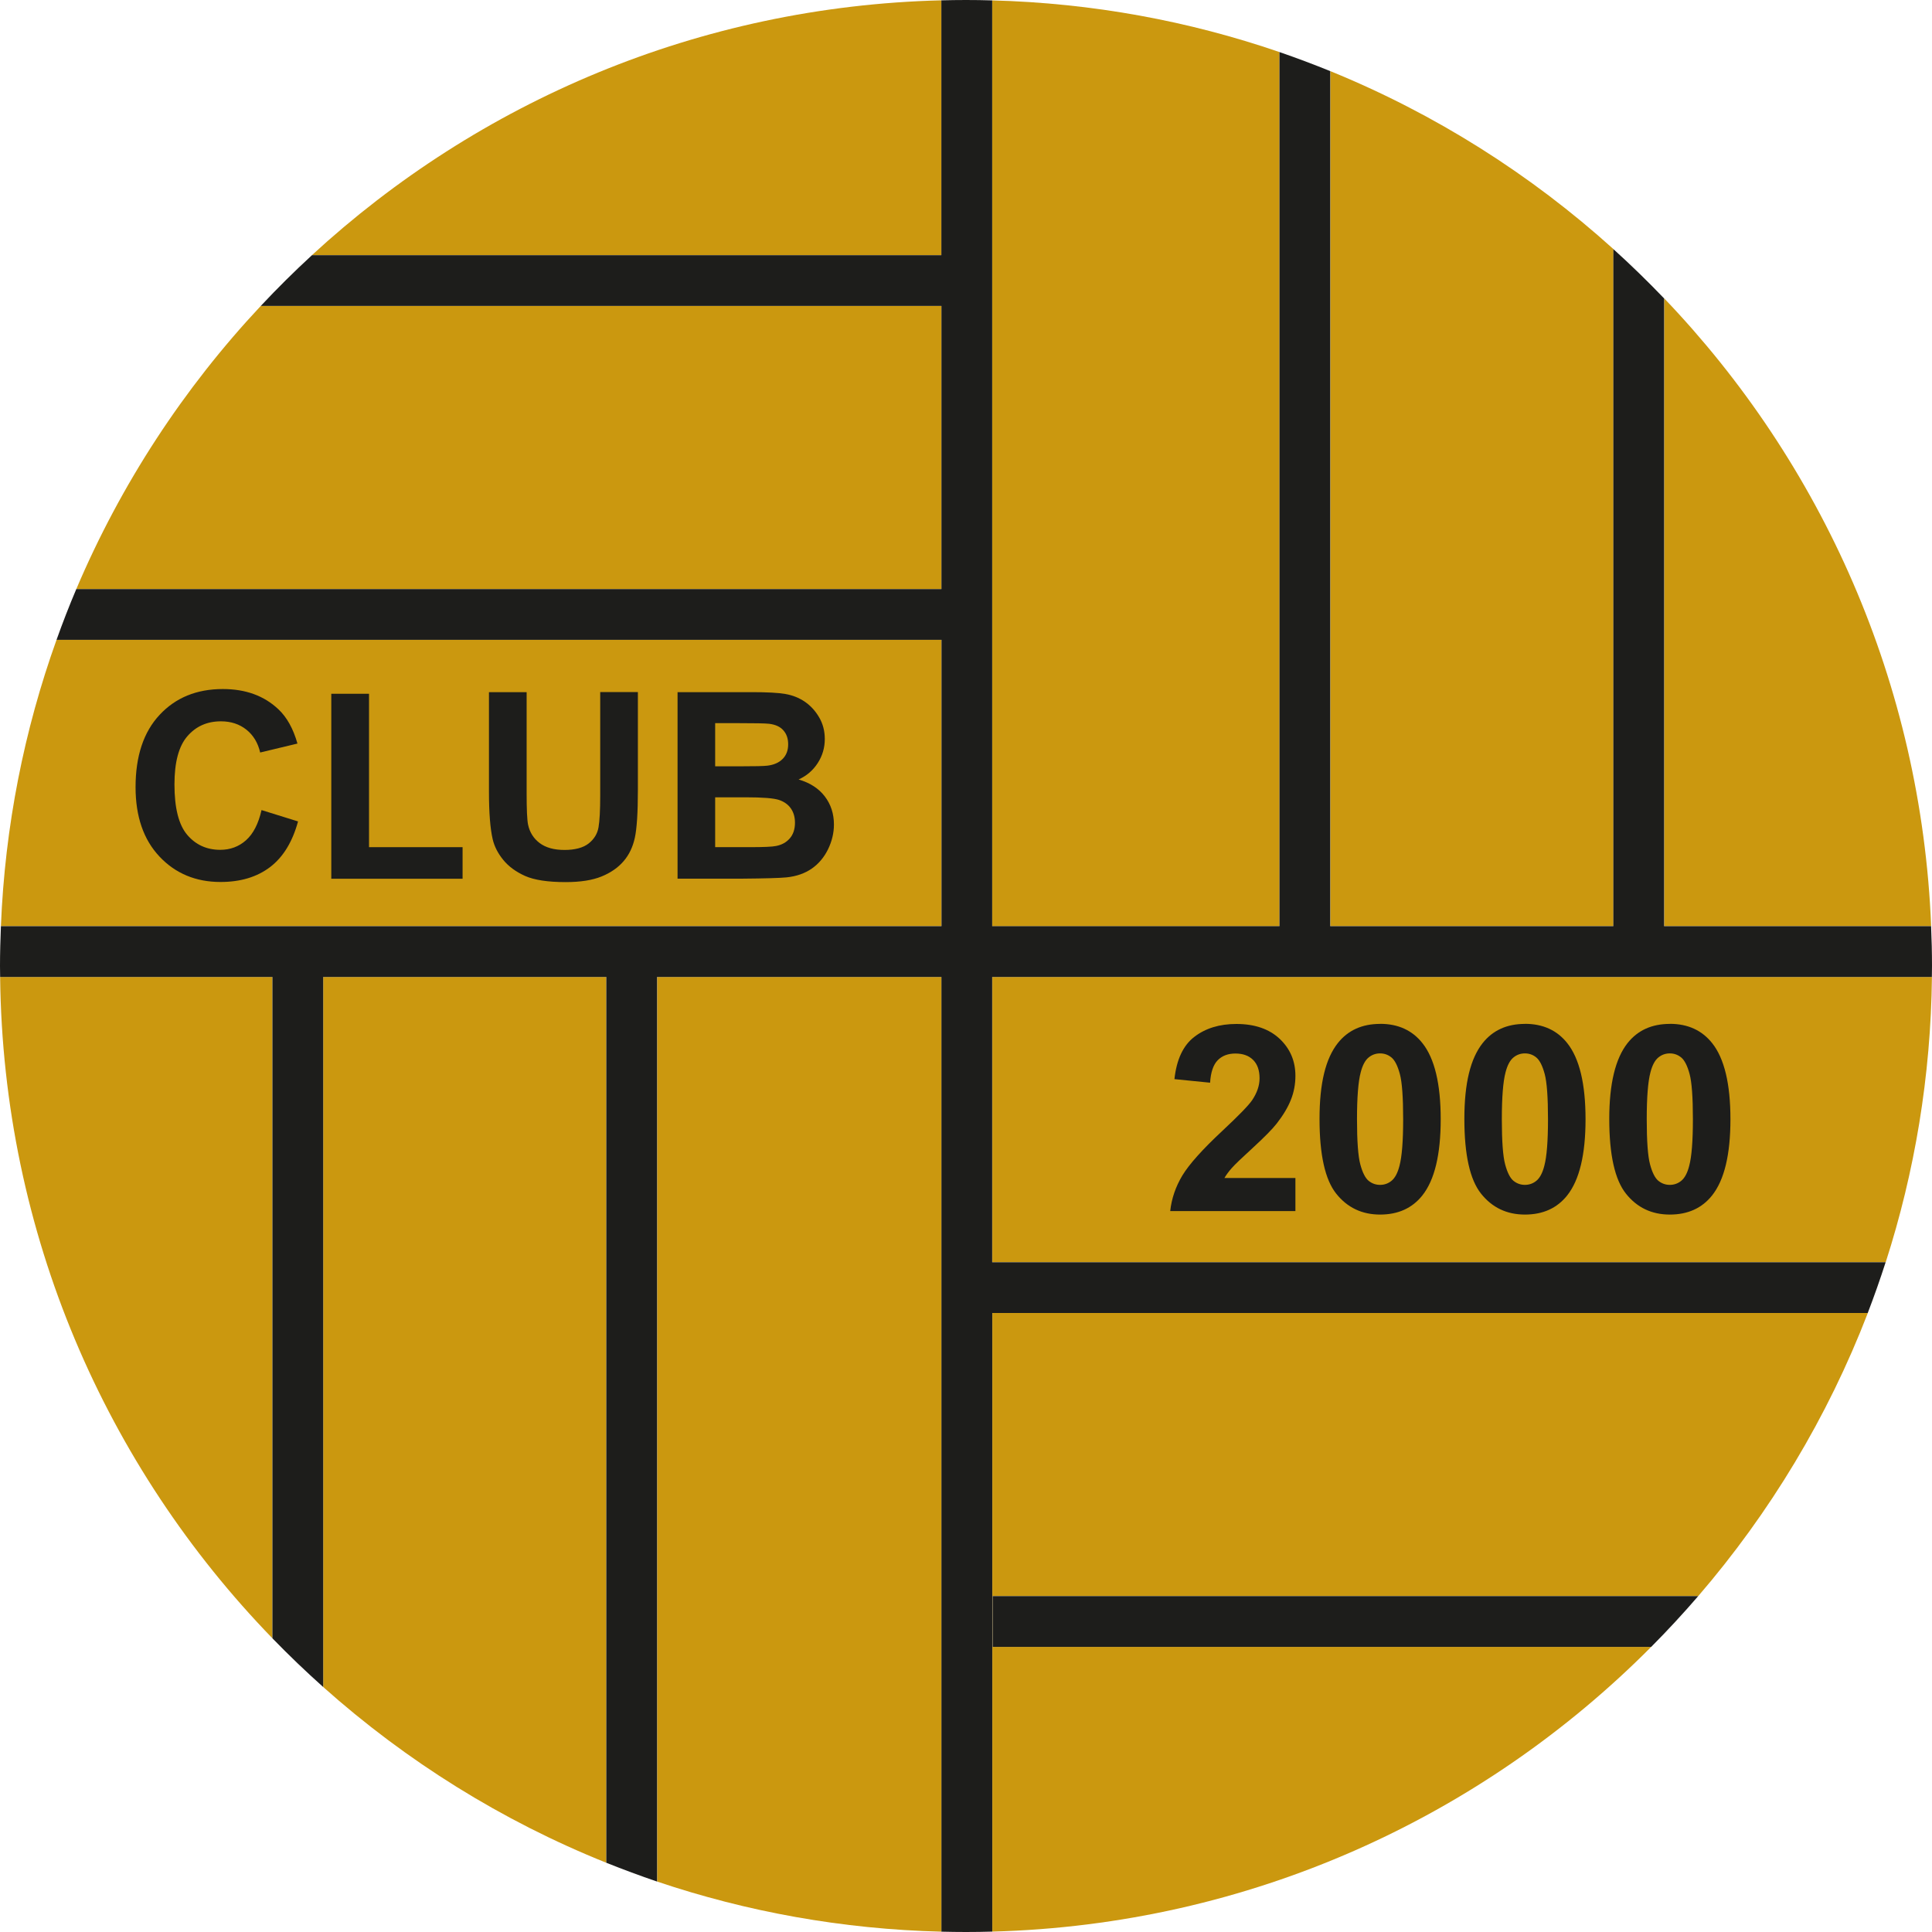 <?xml version="1.0" encoding="UTF-8"?>
<svg id="Ebene_1" data-name="Ebene 1" xmlns="http://www.w3.org/2000/svg" viewBox="0 0 298 298">
  <defs>
    <style>
      .cls-1 {
        fill: #1d1d1b;
      }

      .cls-1, .cls-2 {
        fill-rule: evenodd;
      }

      .cls-2 {
        fill: #cb980f;
      }
    </style>
  </defs>
  <path class="cls-2" d="m197.35,142.86V8.03C183.4,3.24,168.52.47,153.05.06v142.81h44.31Z"/>
  <path class="cls-2" d="m248.86,142.86V38.42c-12.75-11.52-27.5-20.86-43.67-27.45v131.89h43.67Z"/>
  <path class="cls-2" d="m145.21.05c-37.43.93-71.42,15.67-97.1,39.31h97.1V.05h0Z"/>
  <path class="cls-2" d="m256.69,142.86h41.18c-1.52-37.52-16.9-71.46-41.18-96.84v96.84h0Z"/>
  <path class="cls-2" d="m145.21,98.69H8.72C3.74,112.58.76,127.42.14,142.86h145.08v-44.17h0Z"/>
  <path class="cls-2" d="m153.05,194.69h137.81c4.47-13.89,6.96-28.66,7.13-44h-144.93s0,44,0,44h0Z"/>
  <path class="cls-2" d="m145.21,47.19H40.22c-11.88,12.68-21.56,27.44-28.45,43.67h133.44v-43.67h0Z"/>
  <path class="cls-2" d="m153.05,297.94c39.7-1.06,75.53-17.65,101.64-43.92h-101.58v-7.83h108.83c11.06-12.84,19.96-27.58,26.16-43.67h-135.04s0,95.42,0,95.42h0Z"/>
  <path class="cls-2" d="m101.36,150.69v139.53c13.82,4.66,28.56,7.35,43.86,7.73v-147.26h-43.86Z"/>
  <path class="cls-2" d="m49.85,150.69v109.52c12.78,11.4,27.52,20.63,43.67,27.11v-136.63h-43.67Z"/>
  <path class="cls-2" d="m.02,150.69c.44,39.64,16.36,75.56,42,102.01v-102.01H.02Z"/>
  <path class="cls-1" d="m297.98,150.69c0-.56.02-1.13.02-1.69,0-2.06-.05-4.1-.14-6.14h-41.18V46.03c-2.52-2.63-5.13-5.17-7.83-7.61v104.44h-43.67V10.97c-2.58-1.05-5.19-2.03-7.83-2.94v134.83h-44.31V.06c-1.34-.04-2.69-.06-4.05-.06-1.27,0-2.53.02-3.79.05v39.31H48.12c-2.73,2.51-5.36,5.12-7.9,7.83h104.99v43.67H11.77c-1.09,2.57-2.11,5.19-3.05,7.83h136.5v44.17H.14c-.08,2.04-.14,4.08-.14,6.14,0,.56.02,1.13.02,1.69h42s0,102.01,0,102.01c2.52,2.6,5.13,5.1,7.83,7.51v-109.52h43.67v136.63c2.58,1.03,5.19,2,7.83,2.9v-139.53h43.86v147.26c1.26.03,2.52.05,3.79.05,1.35,0,2.7-.02,4.05-.06v-95.42h135.04c.99-2.58,1.91-5.19,2.76-7.83h-137.81v-44h144.93Zm-144.87,103.33h101.58c2.51-2.52,4.92-5.13,7.25-7.83h-108.83v7.83h0Z"/>
  <path class="cls-1" d="m40.34,124.95l5.63,1.75c-.86,3.16-2.3,5.51-4.31,7.04-2.01,1.53-4.56,2.3-7.64,2.3-3.82,0-6.96-1.31-9.42-3.92-2.46-2.61-3.69-6.18-3.69-10.71,0-4.79,1.24-8.51,3.71-11.15,2.47-2.65,5.72-3.98,9.75-3.98,3.52,0,6.37,1.04,8.57,3.12,1.31,1.23,2.29,2.99,2.94,5.29l-5.75,1.38c-.34-1.49-1.05-2.66-2.12-3.52-1.08-.86-2.39-1.29-3.93-1.29-2.13,0-3.85.76-5.18,2.3-1.33,1.53-1.99,4.01-1.99,7.43,0,3.63.65,6.22,1.96,7.77,1.31,1.54,3.01,2.32,5.1,2.32,1.54,0,2.87-.49,3.98-1.48,1.11-.99,1.91-2.53,2.39-4.65h0Z"/>
  <polygon class="cls-1" points="51.1 135.54 51.1 107.01 56.92 107.01 56.92 130.67 71.35 130.67 71.35 135.54 51.1 135.54 51.1 135.54"/>
  <path class="cls-1" d="m75.42,106.76h5.81v15.61c0,2.48.07,4.08.22,4.82.25,1.18.84,2.13,1.78,2.84.94.71,2.22,1.07,3.84,1.07s2.9-.34,3.74-1.01c.84-.67,1.34-1.5,1.51-2.49.17-.98.26-2.61.26-4.9v-15.95h5.81v15.14c0,3.46-.16,5.91-.47,7.33-.31,1.43-.89,2.64-1.74,3.62-.84.98-1.97,1.77-3.39,2.35-1.42.58-3.26.87-5.54.87-2.75,0-4.84-.32-6.26-.95-1.42-.64-2.54-1.46-3.37-2.48-.83-1.02-1.37-2.08-1.63-3.2-.38-1.65-.57-4.09-.57-7.31v-15.37h0Z"/>
  <path class="cls-1" d="m110.31,122.98v7.69h5.39c2.1,0,3.43-.06,3.99-.18.86-.16,1.57-.54,2.11-1.15.54-.61.82-1.42.82-2.44,0-.86-.21-1.59-.63-2.2-.42-.6-1.03-1.04-1.82-1.31-.79-.27-2.51-.41-5.16-.41h-4.7Zm0-11.44v6.66h3.82c2.27,0,3.68-.03,4.23-.1,1-.12,1.78-.46,2.35-1.03.57-.57.86-1.32.86-2.25s-.25-1.61-.74-2.17c-.49-.56-1.22-.89-2.19-1.01-.58-.07-2.24-.1-4.98-.1h-3.34Zm-5.81-4.78h11.52c2.28,0,3.98.09,5.1.28,1.12.19,2.12.59,3.01,1.19.88.6,1.62,1.4,2.21,2.4.59,1,.88,2.12.88,3.36,0,1.35-.36,2.58-1.09,3.71-.73,1.13-1.71,1.97-2.95,2.53,1.75.51,3.1,1.38,4.04,2.61.94,1.23,1.41,2.68,1.41,4.34,0,1.31-.31,2.58-.91,3.82-.61,1.24-1.44,2.23-2.5,2.97-1.06.74-2.36,1.2-3.9,1.36-.97.1-3.31.17-7.01.2h-9.8v-28.78h0Z"/>
  <path class="cls-1" d="m199.81,181.67v5.13h-19.31c.21-1.94.84-3.77,1.88-5.5,1.05-1.73,3.11-4.03,6.19-6.9,2.48-2.32,4.01-3.89,4.57-4.71.76-1.14,1.14-2.26,1.14-3.37,0-1.23-.33-2.17-.99-2.83-.66-.66-1.57-.99-2.73-.99s-2.06.35-2.74,1.04c-.68.7-1.07,1.85-1.17,3.46l-5.5-.55c.33-3.03,1.35-5.21,3.08-6.53,1.72-1.32,3.88-1.98,6.47-1.98,2.83,0,5.06.77,6.68,2.29,1.62,1.53,2.43,3.43,2.43,5.71,0,1.29-.23,2.53-.7,3.7-.46,1.17-1.2,2.4-2.2,3.68-.67.85-1.87,2.07-3.61,3.67-1.74,1.59-2.85,2.65-3.31,3.18-.46.52-.84,1.03-1.13,1.53h10.95Z"/>
  <path class="cls-1" d="m212.87,162.48c-.67,0-1.26.21-1.78.64-.52.43-.93,1.19-1.21,2.29-.38,1.43-.57,3.84-.57,7.22s.17,5.71.51,6.97c.34,1.27.77,2.11,1.28,2.53.52.42,1.1.63,1.77.63s1.26-.21,1.78-.64c.52-.43.93-1.19,1.21-2.29.38-1.42.57-3.81.57-7.2s-.17-5.71-.51-6.97c-.34-1.27-.77-2.11-1.28-2.54-.52-.43-1.11-.64-1.77-.64h0Zm0-4.56c2.79,0,4.97,1,6.54,2.99,1.87,2.36,2.81,6.27,2.81,11.73s-.94,9.36-2.83,11.75c-1.56,1.96-3.73,2.95-6.52,2.95-2.8,0-5.06-1.08-6.77-3.23-1.71-2.15-2.57-5.99-2.57-11.52s.94-9.32,2.83-11.71c1.56-1.96,3.73-2.95,6.52-2.95h0Z"/>
  <path class="cls-1" d="m235.21,162.48c-.67,0-1.26.21-1.78.64-.52.43-.93,1.19-1.21,2.29-.38,1.43-.57,3.84-.57,7.22s.17,5.71.51,6.97c.34,1.27.77,2.11,1.28,2.53.52.42,1.11.63,1.77.63s1.26-.21,1.78-.64c.52-.43.93-1.19,1.21-2.29.38-1.42.57-3.81.57-7.2s-.17-5.71-.51-6.97c-.34-1.27-.77-2.11-1.28-2.54-.51-.43-1.11-.64-1.77-.64h0Zm0-4.56c2.79,0,4.97,1,6.54,2.99,1.87,2.36,2.81,6.27,2.81,11.73s-.94,9.36-2.83,11.75c-1.56,1.96-3.73,2.95-6.52,2.95-2.8,0-5.06-1.08-6.77-3.23-1.71-2.15-2.57-5.99-2.57-11.52s.94-9.32,2.83-11.71c1.56-1.96,3.73-2.95,6.52-2.95h0Z"/>
  <path class="cls-1" d="m257.56,162.48c-.67,0-1.26.21-1.78.64-.52.43-.93,1.19-1.21,2.29-.38,1.43-.57,3.84-.57,7.22,0,3.38.17,5.71.51,6.97.34,1.27.77,2.11,1.28,2.53.52.42,1.11.63,1.77.63s1.26-.21,1.78-.64c.52-.43.93-1.19,1.21-2.29.38-1.42.57-3.81.57-7.2s-.17-5.71-.51-6.97c-.34-1.27-.77-2.11-1.28-2.54-.52-.43-1.11-.64-1.77-.64h0Zm0-4.56c2.79,0,4.96,1,6.54,2.99,1.87,2.36,2.81,6.27,2.81,11.73s-.94,9.36-2.83,11.75c-1.56,1.96-3.73,2.95-6.52,2.95-2.8,0-5.06-1.08-6.77-3.23-1.71-2.15-2.57-5.99-2.57-11.52,0-5.42.94-9.32,2.83-11.71,1.56-1.96,3.73-2.95,6.52-2.95h0Z"/>
</svg>